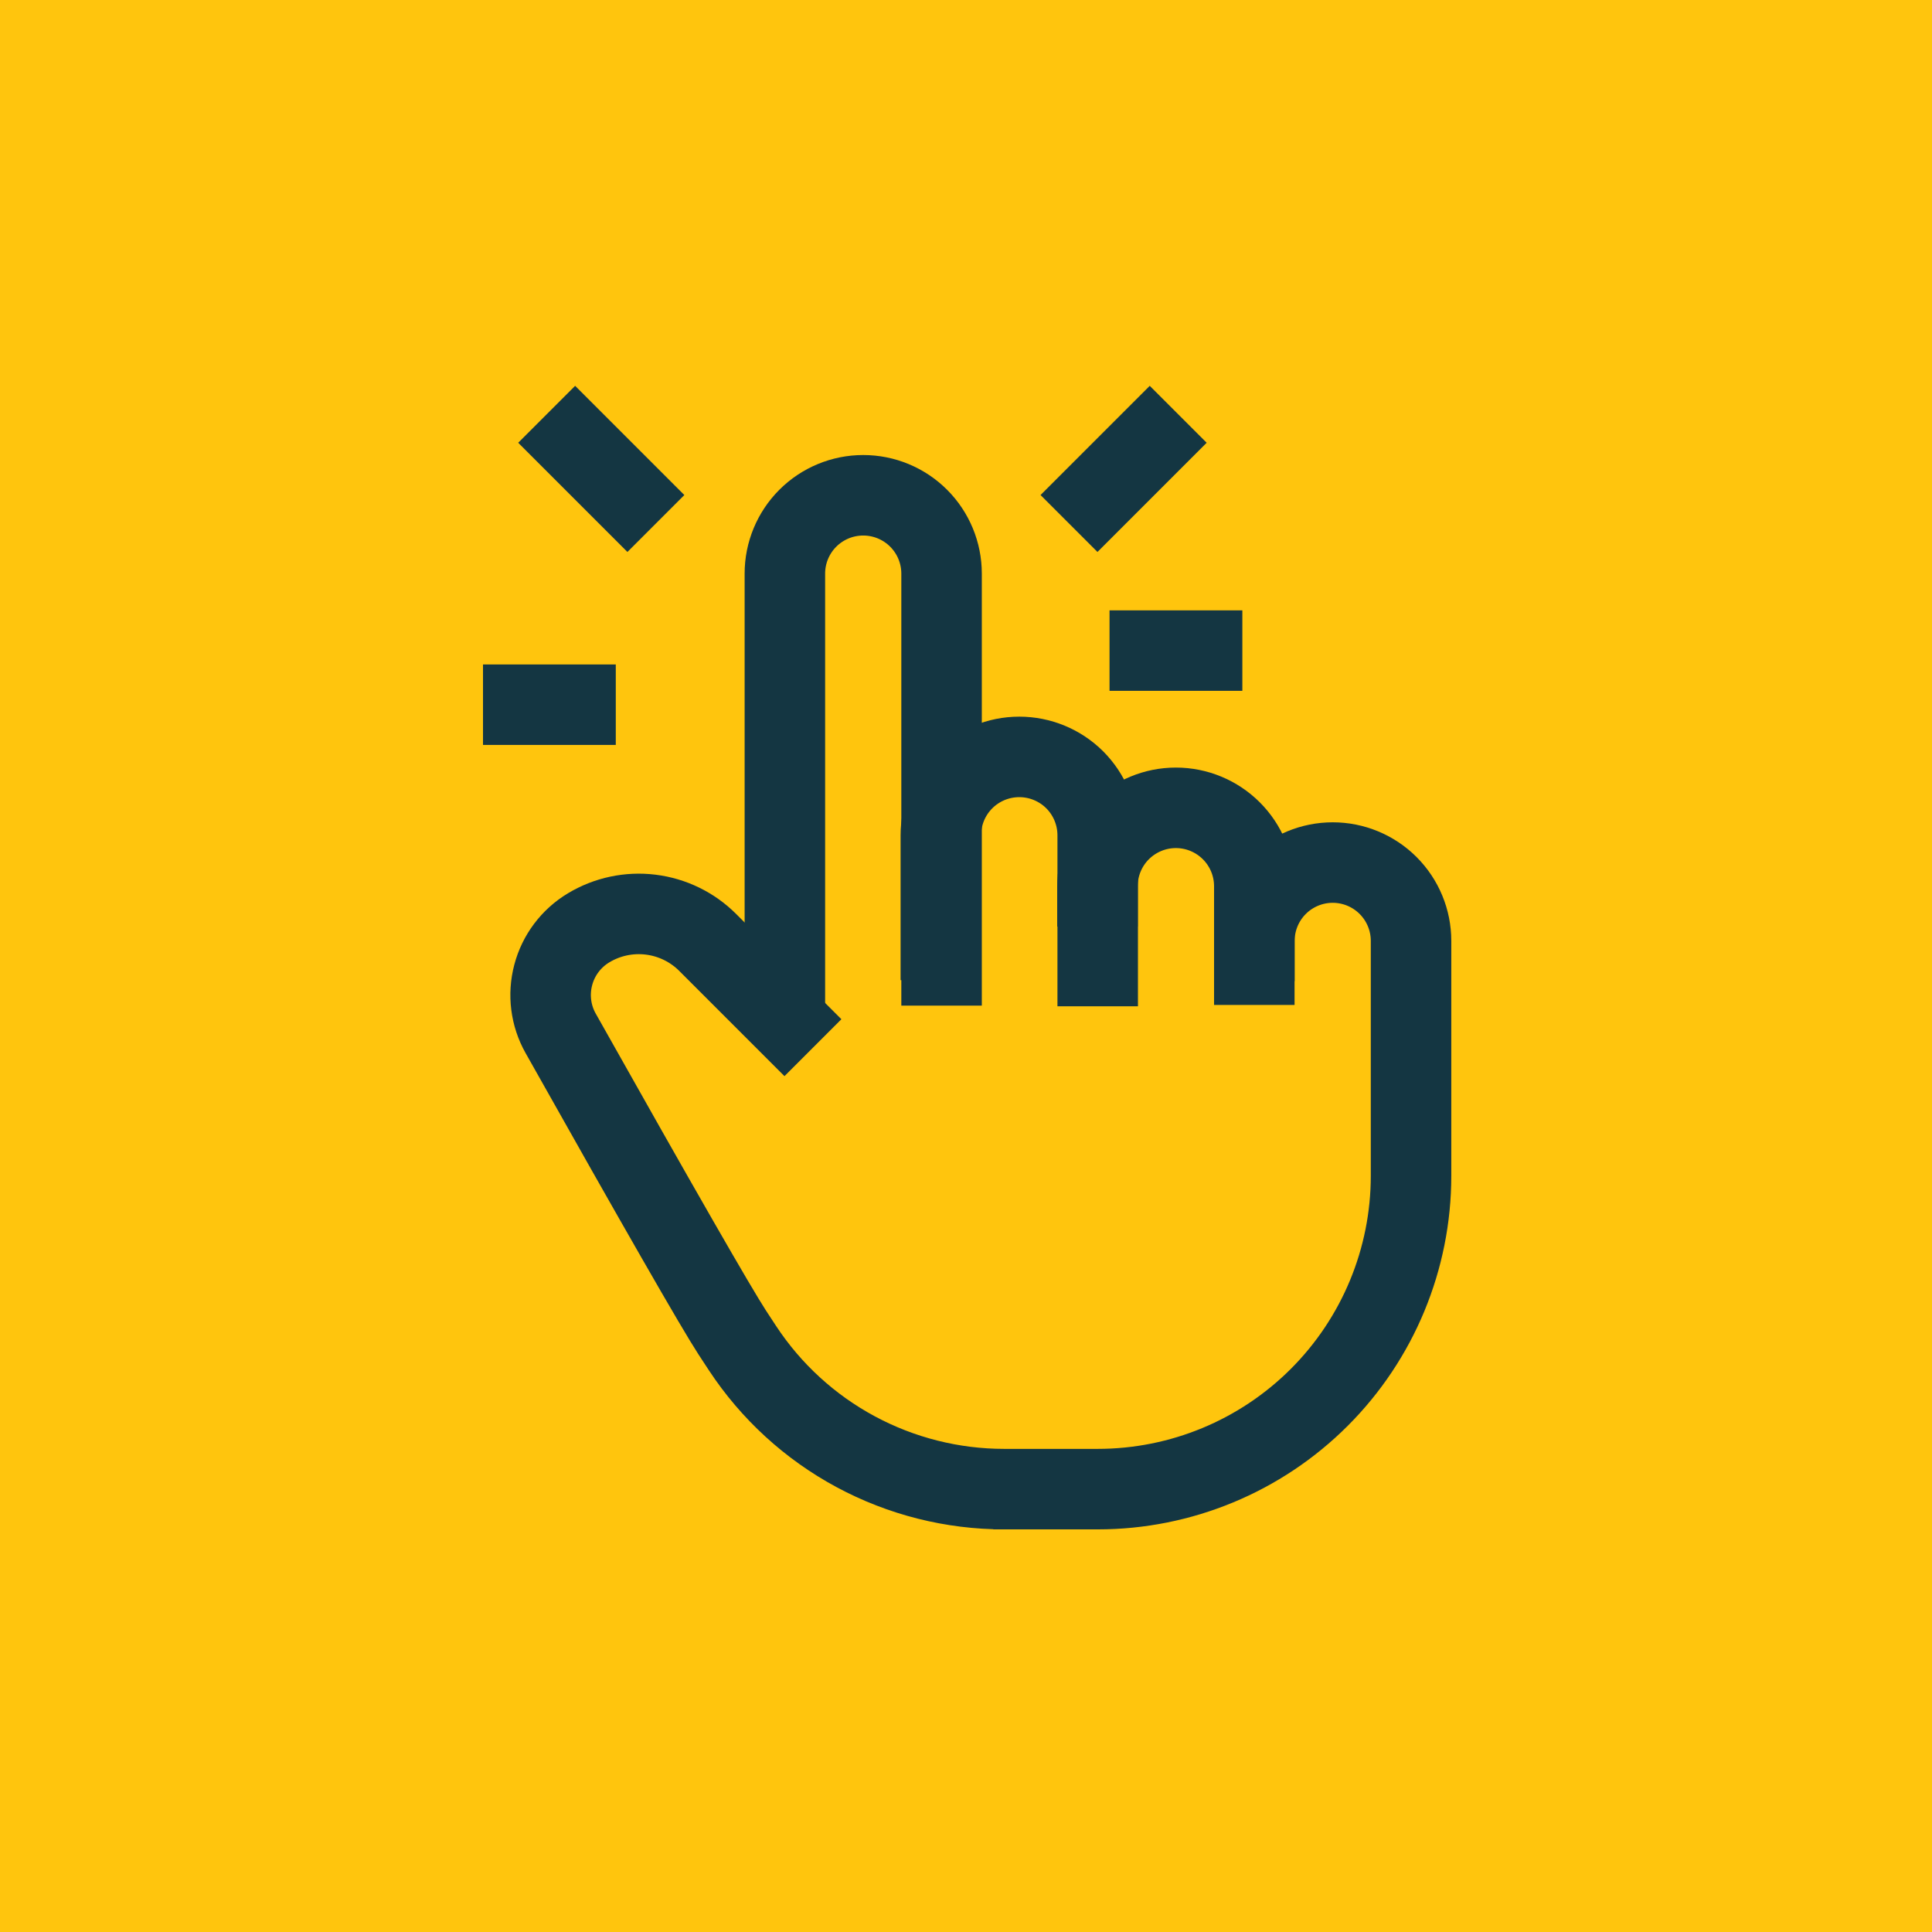 <svg width="48" height="48" viewBox="0 0 48 48" fill="none" xmlns="http://www.w3.org/2000/svg">
<rect width="48" height="48" fill="#FFC50D"/>
<path d="M19.5 24.151V14.251C19.5 13.735 19.705 13.24 20.07 12.875C20.435 12.51 20.93 12.305 21.447 12.305C21.963 12.305 22.458 12.51 22.823 12.875C23.188 13.24 23.393 13.735 23.393 14.251V23.984" stroke="#143642" stroke-width="2" stroke-linecap="square" stroke-linejoin="bevel"/>
<path d="M23.375 23.352V20.753C23.375 20.237 23.58 19.741 23.946 19.375C24.311 19.01 24.807 18.805 25.324 18.805C25.84 18.805 26.336 19.01 26.702 19.375C27.067 19.741 27.272 20.237 27.272 20.753V24.001" stroke="#143642" stroke-width="2" stroke-linecap="square" stroke-linejoin="bevel"/>
<path d="M27.266 22.019C27.266 21.502 27.471 21.006 27.836 20.641C28.202 20.276 28.698 20.07 29.214 20.07C29.731 20.07 30.227 20.276 30.592 20.641C30.958 21.006 31.163 21.502 31.163 22.019V23.968" stroke="#143642" stroke-width="2" stroke-linecap="square" stroke-linejoin="bevel"/>
<path d="M31.165 23.376C31.165 22.86 31.37 22.365 31.735 22C32.1 21.635 32.595 21.43 33.111 21.43C33.627 21.43 34.122 21.635 34.487 22C34.852 22.365 35.057 22.86 35.057 23.376V29.213C35.057 31.278 34.237 33.257 32.777 34.717C31.317 36.177 29.338 36.997 27.273 36.997H24.679H24.949C23.66 36.997 22.391 36.677 21.256 36.066C20.121 35.455 19.156 34.571 18.447 33.494L18.192 33.105C17.788 32.484 16.367 30.007 13.93 25.674C13.681 25.233 13.615 24.712 13.745 24.222C13.874 23.732 14.19 23.312 14.625 23.051C15.088 22.773 15.63 22.658 16.166 22.724C16.702 22.79 17.201 23.033 17.583 23.415L19.49 25.322" stroke="#143642" stroke-width="2" stroke-linecap="square" stroke-linejoin="bevel"/>
<path d="M15.588 12.299L14.289 11" stroke="#143642" stroke-width="2" stroke-linecap="square" stroke-linejoin="bevel"/>
<path d="M14.299 17.508H13" stroke="#143642" stroke-width="2" stroke-linecap="square" stroke-linejoin="bevel"/>
<path d="M27.266 12.299L28.565 11" stroke="#143642" stroke-width="2" stroke-linecap="square" stroke-linejoin="bevel"/>
<path d="M28.566 16.164H29.866" stroke="#143642" stroke-width="2" stroke-linecap="square" stroke-linejoin="bevel"/>
</svg>
